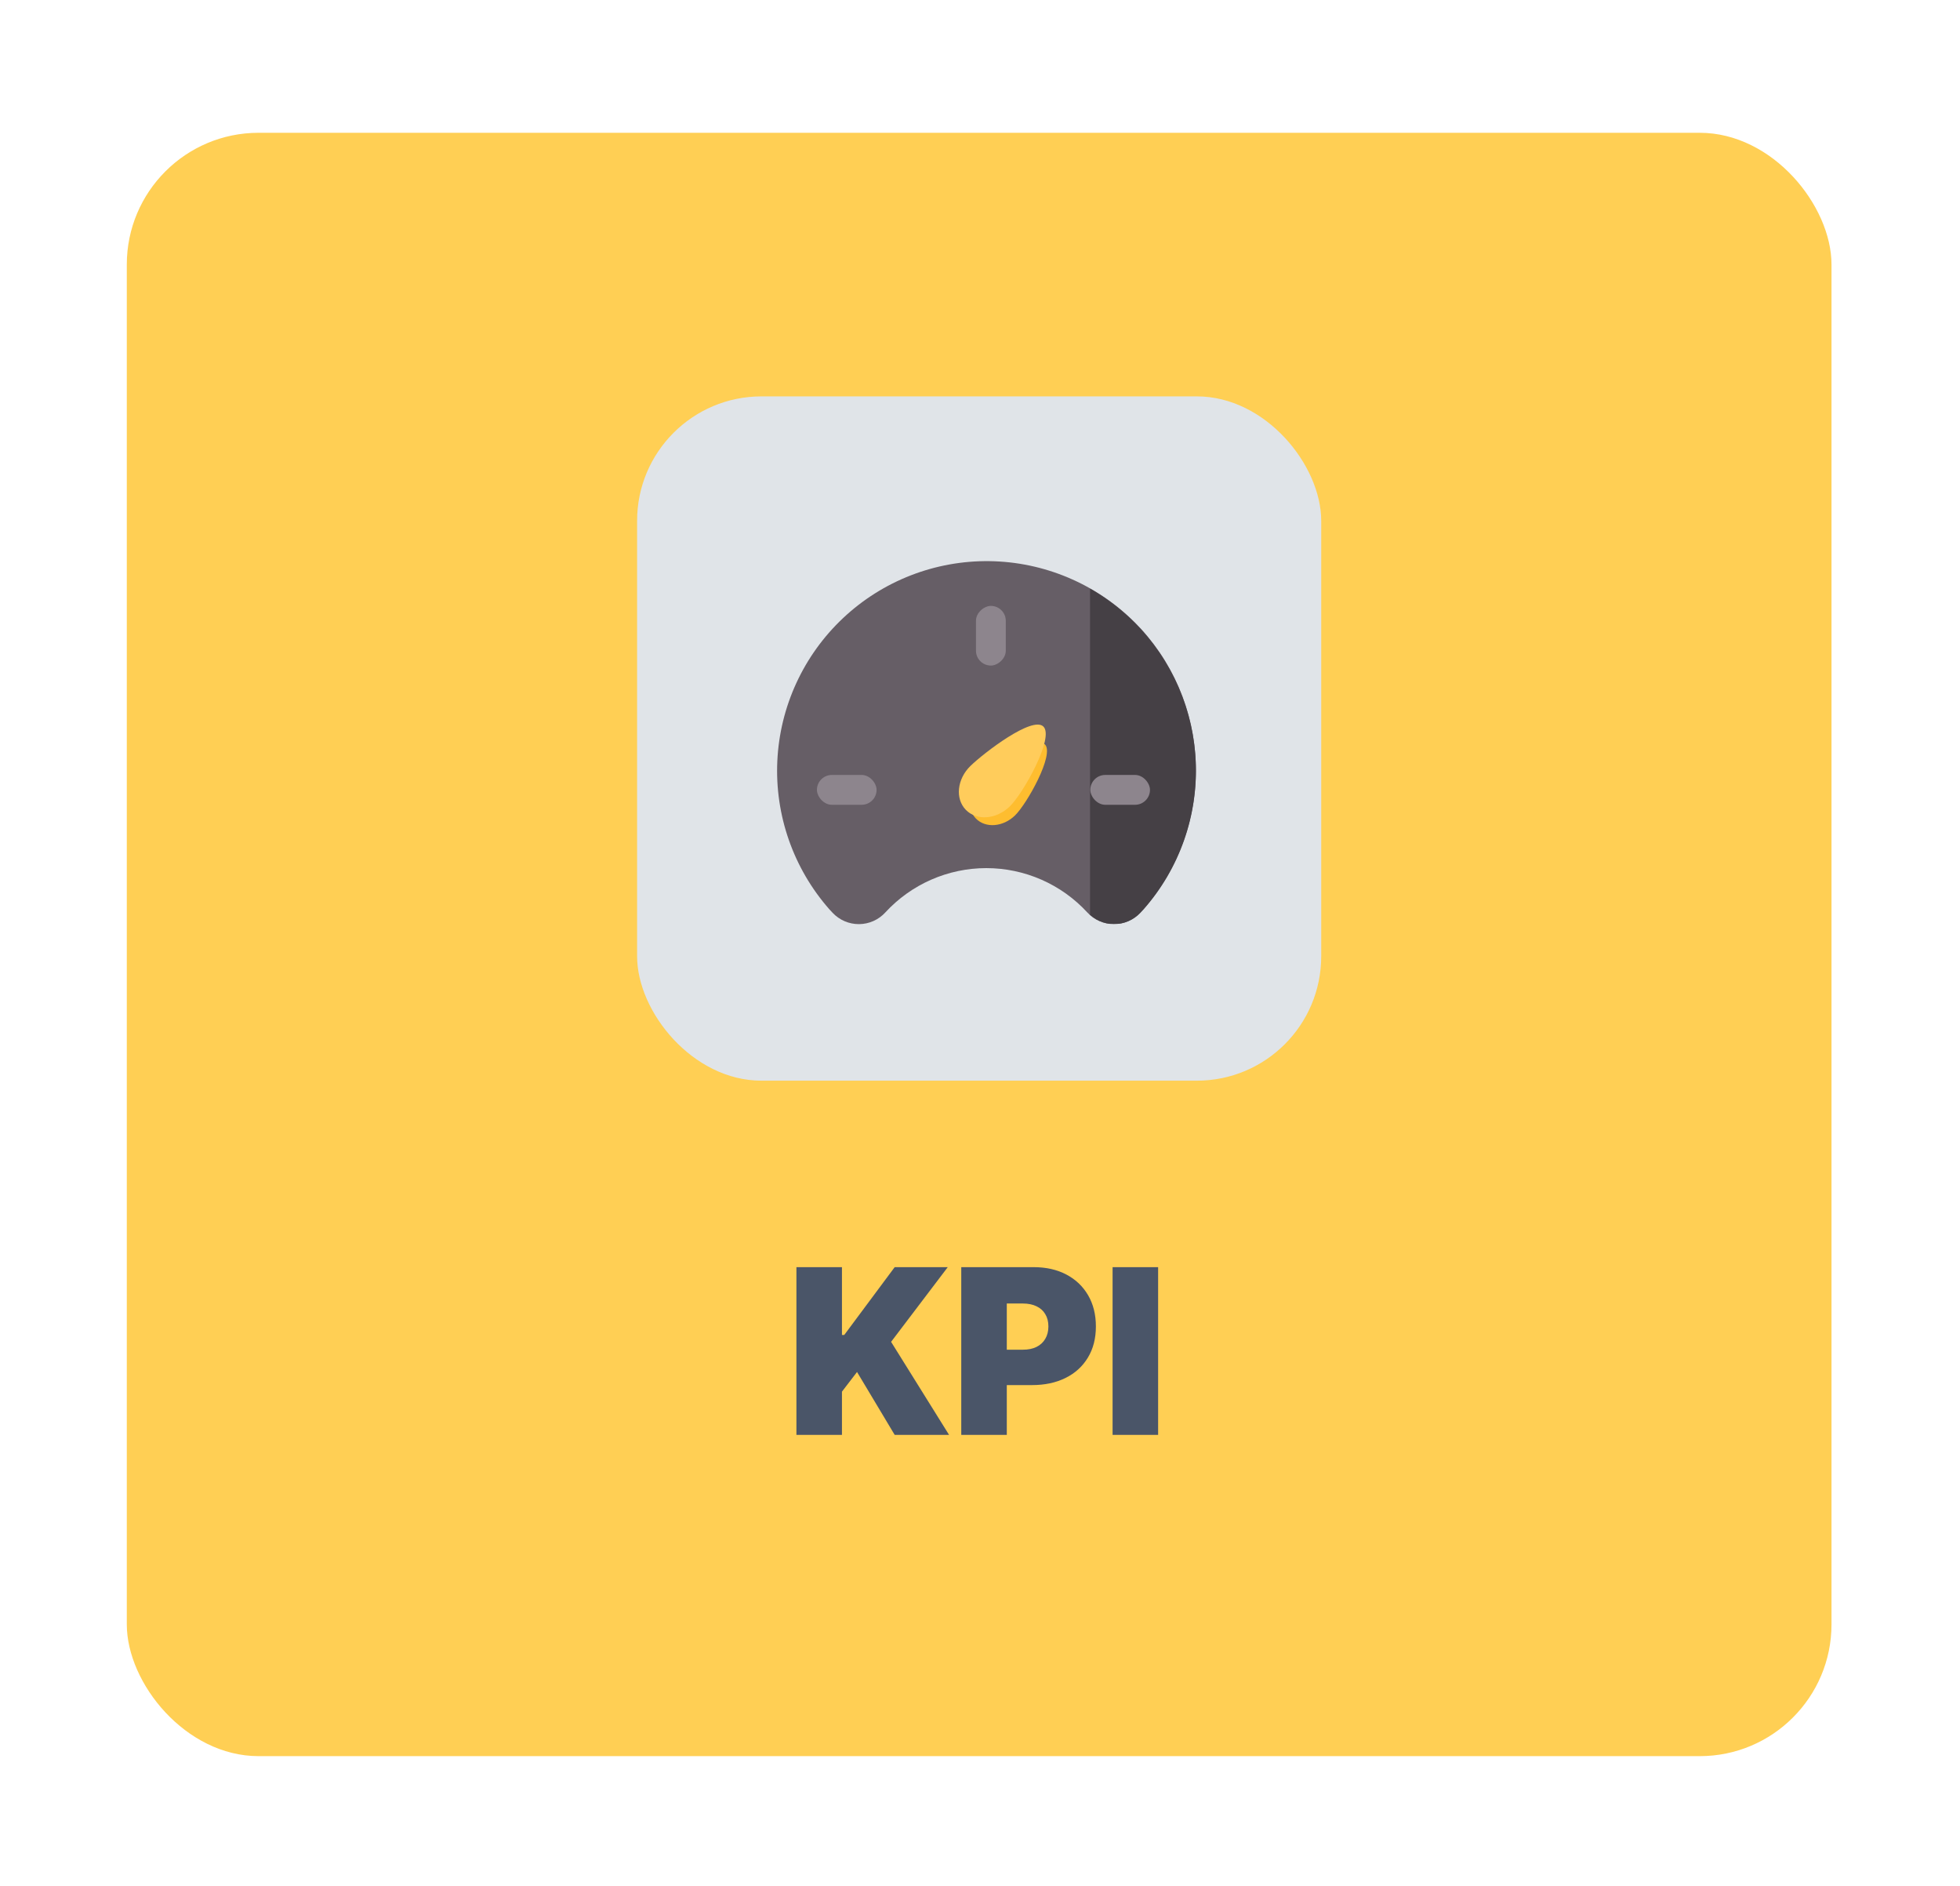 <svg width="238" height="229" viewBox="0 0 238 229" fill="none" xmlns="http://www.w3.org/2000/svg">
<g filter="url(#filter0_d_3867_9652)">
<rect x="6" y="6" width="207" height="197.072" rx="16" fill="#FFCF54"/>
<rect x="67.965" y="38" width="83.072" height="83.072" rx="15.104" fill="#E0E4E8"/>
<path d="M128.361 65.401C123.678 60.746 117.369 58.093 110.766 58.002C104.164 57.912 97.784 60.391 92.975 64.916C88.166 69.441 85.304 75.658 84.993 82.254C84.682 88.849 86.947 95.308 91.308 100.265L91.328 100.287C91.363 100.324 91.395 100.362 91.434 100.398C91.512 100.487 91.601 100.588 91.706 100.693C92.118 101.13 92.616 101.478 93.168 101.715C93.72 101.951 94.316 102.071 94.916 102.067C95.517 102.063 96.111 101.935 96.66 101.691C97.209 101.446 97.702 101.092 98.107 100.648C99.668 98.952 101.564 97.598 103.675 96.672C105.785 95.746 108.065 95.267 110.37 95.267C112.675 95.267 114.955 95.746 117.066 96.672C119.177 97.598 121.072 98.952 122.633 100.648C123.042 101.094 123.538 101.45 124.092 101.694C124.645 101.937 125.243 102.063 125.848 102.064C126.452 102.065 127.05 101.94 127.604 101.697C128.158 101.454 128.655 101.099 129.065 100.655L129.405 100.283L129.424 100.262C133.722 95.409 136.006 89.099 135.809 82.619C135.611 76.14 132.949 69.98 128.364 65.397L128.361 65.401Z" fill="#665E66"/>
<g clip-path="url(#clip0_3867_9652)">
<path d="M92.424 65.401C97.108 60.746 103.417 58.093 110.019 58.002C116.622 57.912 123.001 60.391 127.81 64.916C132.619 69.441 135.481 75.658 135.792 82.254C136.103 88.849 133.839 95.308 129.477 100.265L129.458 100.287C129.423 100.324 129.39 100.362 129.352 100.398C129.273 100.487 129.184 100.588 129.079 100.693C128.667 101.13 128.17 101.478 127.617 101.715C127.065 101.951 126.469 102.071 125.869 102.067C125.268 102.063 124.674 101.935 124.125 101.691C123.576 101.446 123.083 101.092 122.678 100.648C121.117 98.952 119.221 97.598 117.111 96.672C115 95.746 112.72 95.267 110.415 95.267C108.11 95.267 105.83 95.746 103.719 96.672C101.609 97.598 99.713 98.952 98.152 100.648C97.744 101.094 97.247 101.45 96.694 101.694C96.14 101.937 95.542 102.063 94.938 102.064C94.333 102.065 93.735 101.94 93.181 101.697C92.627 101.454 92.13 101.099 91.72 100.655L91.38 100.283L91.361 100.262C87.063 95.409 84.779 89.099 84.977 82.619C85.174 76.14 87.837 69.98 92.421 65.397L92.424 65.401Z" fill="#454045"/>
</g>
<path d="M117.493 80.258C118.667 81.464 115.306 87.46 113.856 88.872C112.405 90.284 110.277 90.451 109.103 89.245C107.928 88.038 108.153 85.916 109.603 84.504C111.054 83.091 116.318 79.052 117.493 80.258Z" fill="#FEBD2F"/>
<rect x="123" y="83.957" width="7.244" height="3.622" rx="1.811" fill="#8D858D"/>
<rect x="109.113" y="70.678" width="7.244" height="3.622" rx="1.811" transform="rotate(-90 109.113 70.678)" fill="#8D858D"/>
<path d="M117.312 78.092C118.632 79.448 114.855 86.187 113.224 87.774C111.593 89.362 109.202 89.549 107.882 88.193C106.562 86.837 106.814 84.452 108.444 82.864C110.075 81.277 115.992 76.737 117.312 78.092Z" fill="#FFCC5B"/>
<rect x="89.801" y="83.957" width="7.244" height="3.622" rx="1.811" fill="#8D858D"/>
<path d="M87.312 164.072V143.709H92.841V151.942H93.119L99.244 143.709H105.688L98.807 152.777L105.847 164.072H99.244L94.671 156.436L92.841 158.822V164.072H87.312ZM107.328 164.072V143.709H116.118C117.629 143.709 118.952 144.007 120.085 144.604C121.219 145.2 122.1 146.039 122.73 147.119C123.36 148.2 123.675 149.462 123.675 150.907C123.675 152.366 123.35 153.629 122.7 154.696C122.057 155.763 121.152 156.585 119.986 157.162C118.826 157.738 117.47 158.027 115.919 158.027H110.669V153.731H114.805C115.455 153.731 116.009 153.619 116.466 153.393C116.93 153.161 117.285 152.833 117.53 152.409C117.782 151.985 117.908 151.484 117.908 150.907C117.908 150.324 117.782 149.827 117.53 149.416C117.285 148.998 116.93 148.68 116.466 148.461C116.009 148.236 115.455 148.123 114.805 148.123H112.857V164.072H107.328ZM131.232 143.709V164.072H125.703V143.709H131.232Z" fill="#4A5568"/>
</g>
<defs>
<filter id="filter0_d_3867_9652" x="0.217" y="0.94" width="237.36" height="227.432" filterUnits="userSpaceOnUse" color-interpolation-filters="sRGB">
<feFlood flood-opacity="0" result="BackgroundImageFix"/>
<feColorMatrix in="SourceAlpha" type="matrix" values="0 0 0 0 0 0 0 0 0 0 0 0 0 0 0 0 0 0 127 0" result="hardAlpha"/>
<feOffset dx="9.397" dy="10.12"/>
<feGaussianBlur stdDeviation="7.59"/>
<feComposite in2="hardAlpha" operator="out"/>
<feColorMatrix type="matrix" values="0 0 0 0 0.037 0 0 0 0 0.19 0 0 0 0 0.3 0 0 0 0.06 0"/>
<feBlend mode="normal" in2="BackgroundImageFix" result="effect1_dropShadow_3867_9652"/>
<feBlend mode="normal" in="SourceGraphic" in2="effect1_dropShadow_3867_9652" result="shape"/>
</filter>
<clipPath id="clip0_3867_9652">
<rect width="13.663" height="44.024" fill="white" transform="matrix(-1 0 0 1 136.629 58)"/>
</clipPath>
</defs>
</svg>
